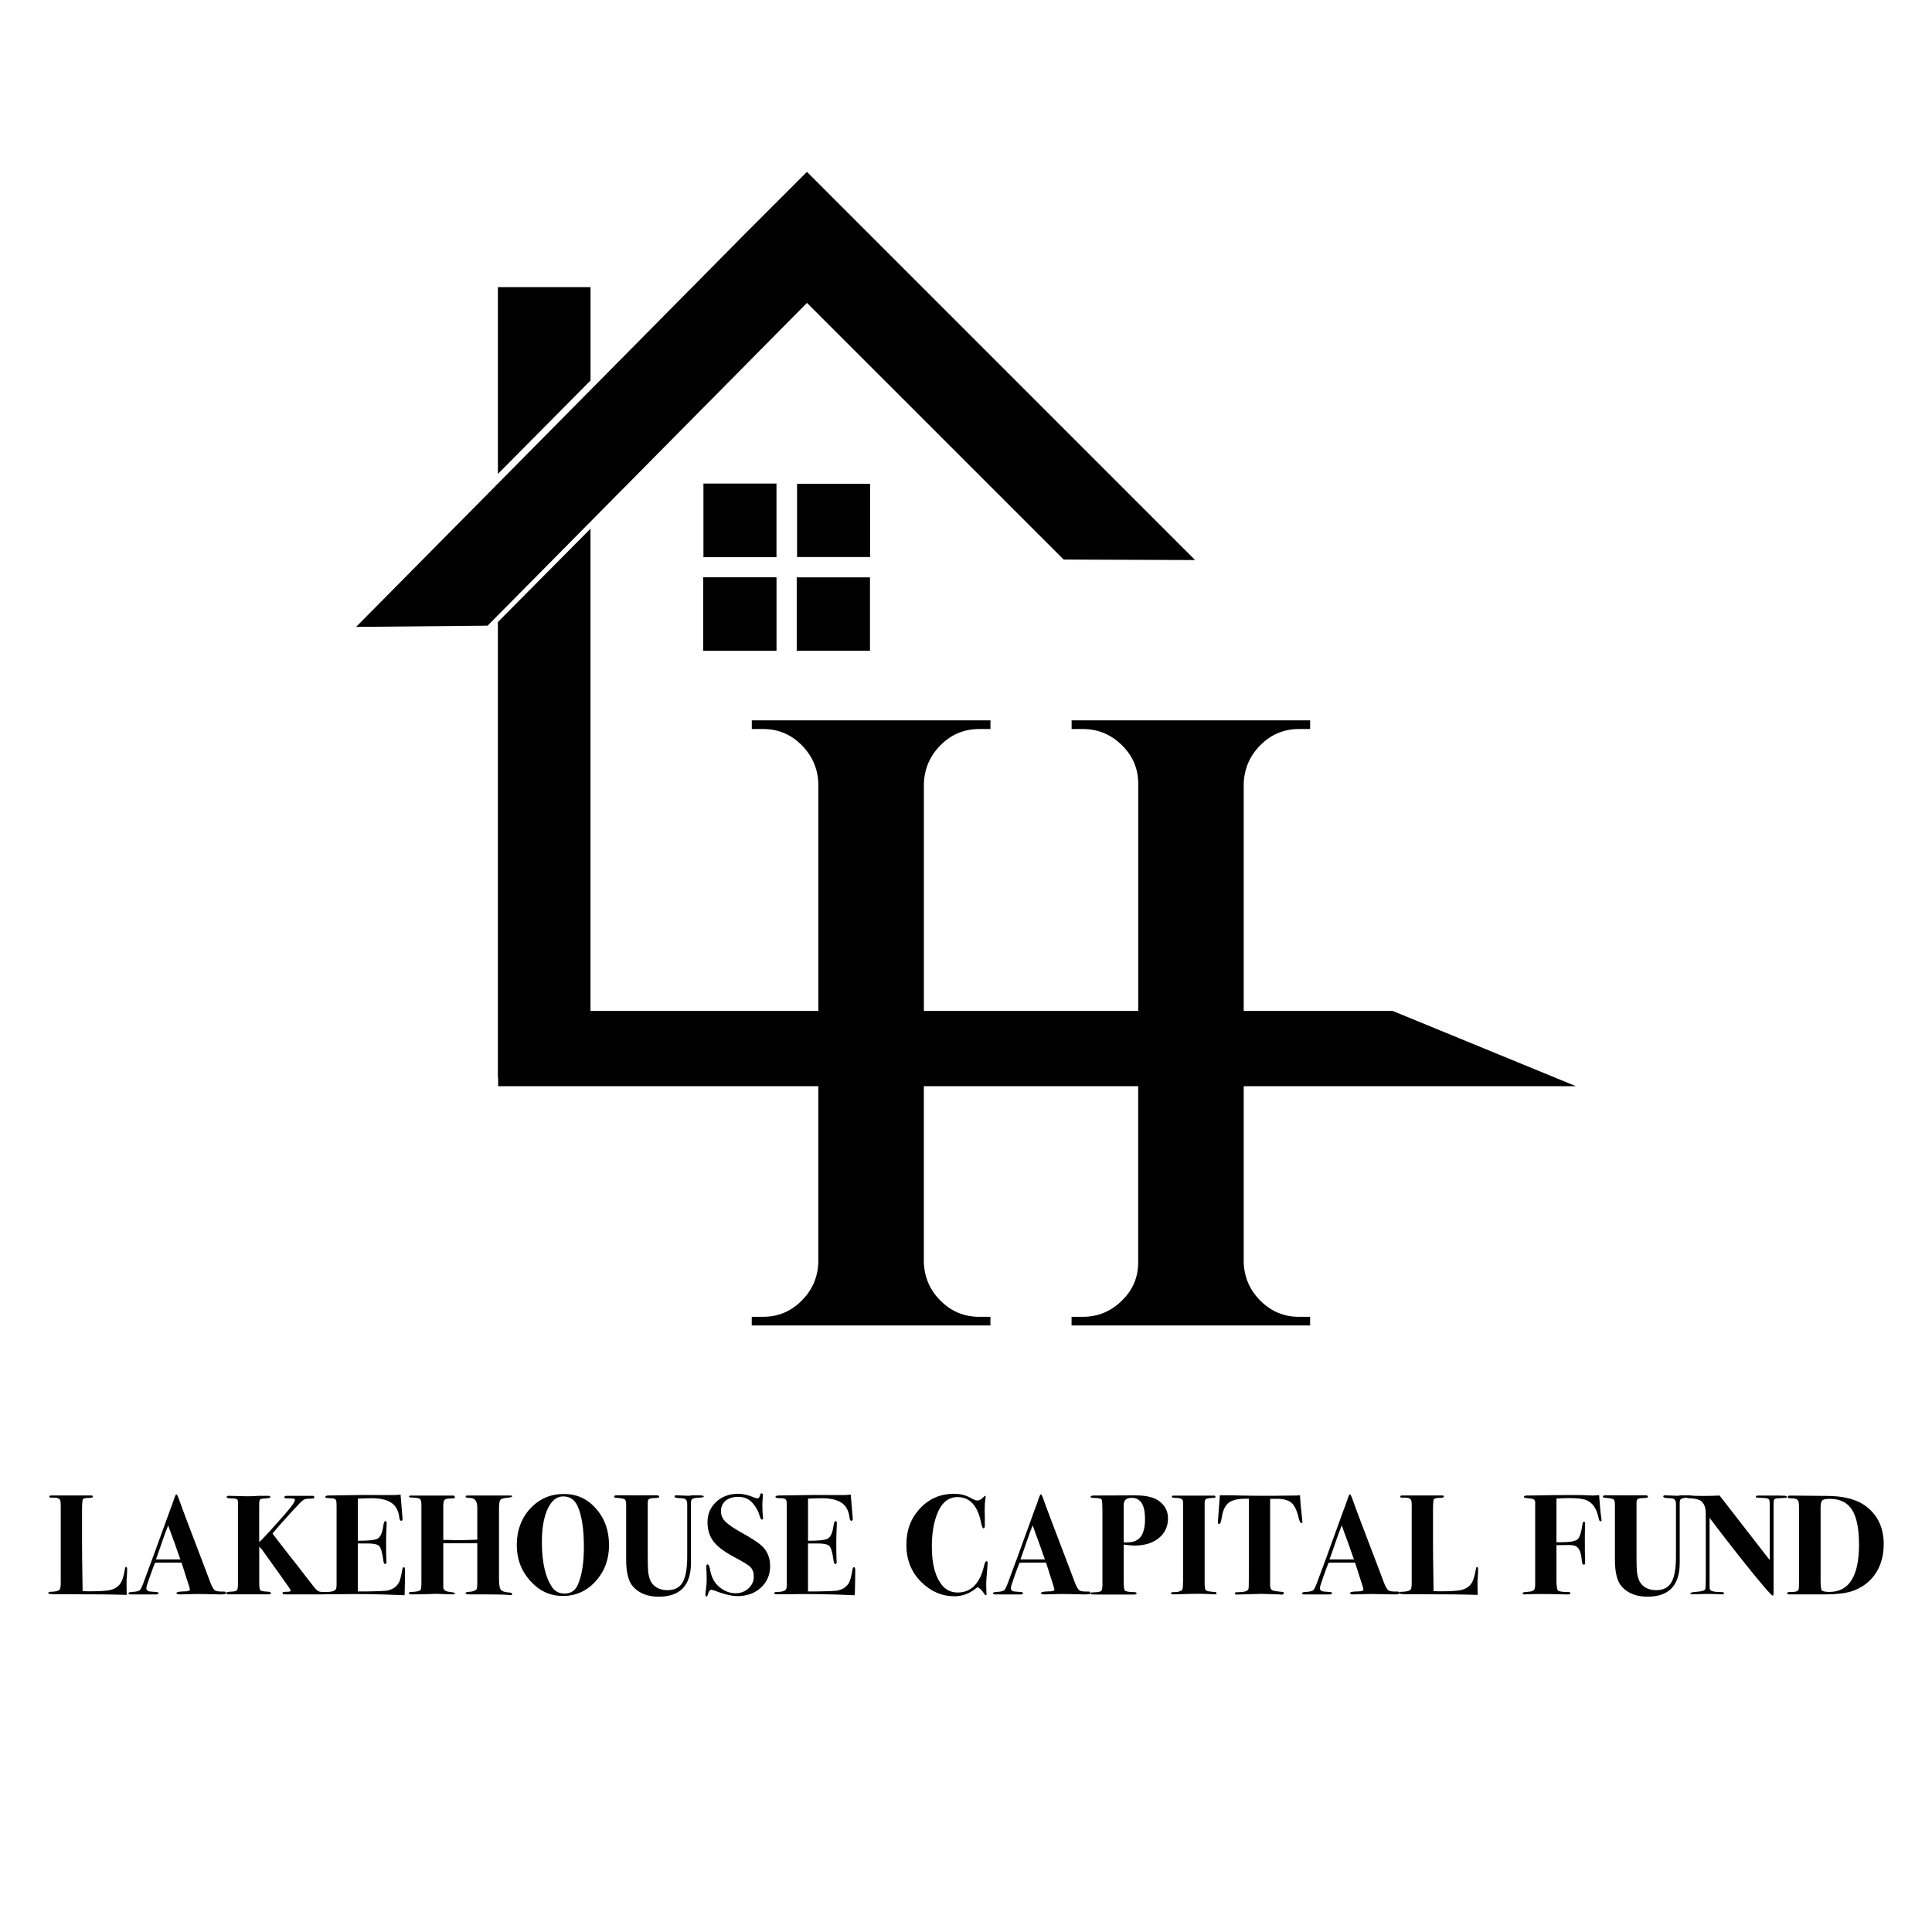 <svg xmlns="http://www.w3.org/2000/svg" id="uuid-145529a2-d3e0-4df2-ba09-4c6fd40936cc" data-name="Layer 1" viewBox="0 0 500 500"><g><path d="M225.19,125.2h-18.91v18.96h18.91v-18.96Z"></path><path d="M181.99,168.43h18.97v-19.03h-18.97v19.03Z"></path><path d="M182.05,125.14v19.05h18.9v-19.05h-18.9Z"></path><path d="M206.19,168.41h18.96v-18.99h-18.96v18.99Z"></path><polygon points="152.83 74.31 128.86 74.31 128.86 122.65 152.83 98.48 152.83 74.31"></polygon><polygon points="275.27 144.81 309.29 144.94 208.84 44.48 191.89 61.43 191.89 61.44 92.16 162.24 126.18 161.93 208.84 78.39 275.27 144.81"></polygon><path d="M336.16,340.79c-3.87,0-7.18-1.38-9.94-4.14-2.76-2.73-4.21-6.05-4.35-9.94v-45.61h85.97l-47.41-19.47h-38.56v-58.84c.14-3.89,1.59-7.22,4.35-9.98,2.76-2.76,6.08-4.14,9.94-4.14h2.9v-2.24h-61.73v2.24h2.9c3.89,0,7.25,1.38,10.07,4.14,2.84,2.76,4.27,6.09,4.27,9.98v58.84h-55.47v-58.84c.14-3.89,1.59-7.22,4.35-9.98,2.76-2.76,6.09-4.14,9.98-4.14h2.9v-2.24h-61.77v2.24h2.94c3.87,0,7.18,1.38,9.94,4.14,2.76,2.76,4.21,6.09,4.35,9.98v58.84h-58.97v-124.79l-23.97,24.15v117.92h.07v2.19h82.86v45.61c-.14,3.89-1.59,7.21-4.35,9.94-2.76,2.76-6.08,4.14-9.94,4.14h-2.94v2.24h61.77v-2.24h-2.9c-3.89,0-7.22-1.38-9.98-4.14-2.76-2.73-4.21-6.05-4.35-9.94v-45.61h55.47v45.61c0,3.89-1.42,7.21-4.27,9.94-2.82,2.76-6.17,4.14-10.07,4.14h-2.9v2.24h61.73v-2.24h-2.9Z"></path></g><g><path d="M32.9,406.34c0,.47-.01.86-.04,1.18-.1,1.08-.14,1.96-.11,2.62l.04,2.62c-3.15-.12-8.86-.18-17.11-.18h-1.55c-1.09,0-1.63-.1-1.63-.31s.17-.31.52-.31c1.23-.02,2.02-.2,2.37-.52.22-.2.33-.79.33-1.77v-20.01c0-.84-.07-1.35-.22-1.55-.3-.37-.76-.54-1.39-.52h-.94c-.28,0-.41-.09-.41-.28s.17-.28.52-.28h10.39c.25,0,.37.1.37.29,0,.22-.32.33-.96.33-.91,0-1.45.11-1.61.33-.16.22-.24,1.19-.24,2.92v8.8c0,1.8.05,5.83.15,12.09.47.02,1,.04,1.59.04,2.59,0,4.37-.1,5.36-.29,1.55-.32,2.61-1.11,3.18-2.37.3-.64.57-1.66.81-3.07.07-.4.18-.59.33-.59.17,0,.26.27.26.81Z"></path><path d="M58.45,412.22c0,.2-.09.31-.28.35-.18.04-.66.06-1.42.06-.2,0-.75-.01-1.66-.04-1.82-.05-3.08-.07-3.77-.07-.81,0-1.53.01-2.14.04-1.23.05-2.07.07-2.51.07-.66,0-1-.12-1-.37s.7-.38,2.11-.41c.34,0,.6-.02.78-.07.39-.05.59-.2.59-.44,0-.12-.15-.64-.44-1.55l-.78-2.4c-.15-.54-.47-1.54-.96-2.99h-3.55c-1.04-.02-2.13-.01-3.29.04-.22.49-.64,1.6-1.26,3.33l-.81,2.4c-.12.37-.18.67-.18.89,0,.42.27.69.81.81.12.02.73.07,1.81.15.34.02.52.13.52.31,0,.21-.22.31-.67.31h-6.58c-.35,0-.52-.12-.52-.37,0-.15.38-.24,1.15-.29.98-.05,1.61-.23,1.88-.56.27-.32.72-1.35,1.33-3.11.47-1.23,1.15-3.05,2.03-5.47l4.47-12.31c.22-.54.53-1.39.92-2.55.27-.84.48-1.25.63-1.25s.42.57.81,1.7c.49,1.45,2.66,7.19,6.5,17.22.49,1.28.99,2.59,1.48,3.92.42,1.13.84,1.82,1.26,2.07.32.2,1.08.28,2.29.26.3,0,.44.11.44.33ZM46.69,403.57c-.02-.07-.11-.31-.26-.7-.99-2.86-1.71-4.86-2.16-6.02-.12-.32-.28-.79-.5-1.41l-.25-.66c-.44,1.06-.98,2.53-1.62,4.4-.71,2.1-1.23,3.56-1.55,4.4h6.32Z"></path><path d="M84.76,412.28c0,.23-.46.35-1.37.35h-3.44c-1.11-.02-1.87-.02-2.29,0h-3.73c-.54,0-.81-.11-.81-.33,0-.17.07-.27.2-.3.14-.02.57-.05,1.31-.07.39,0,.59-.12.59-.37,0-.1-.67-1.09-2.02-2.98l-5.41-7.57c-.32-.32-.55-.57-.7-.77v9.33c0,1.1.09,1.76.27,1.96.18.21.8.34,1.84.39.61.02.91.15.91.37s-.22.33-.67.33h-10.31c-.39,0-.59-.11-.59-.33s.41-.34,1.24-.37,1.33-.13,1.52-.33c.18-.2.28-.73.28-1.62v-21.27c0-.34-.09-.58-.26-.7-.25-.15-.78-.22-1.59-.22-.72,0-1.07-.12-1.07-.35,0-.21.17-.31.52-.31l4.47.11h1.18l2.29-.11h2.4c.3,0,.44.11.44.33,0,.17-.29.27-.88.3-.97.05-1.55.14-1.73.28-.18.13-.27.57-.27,1.31v9.76c.66-.54,2.9-2.97,6.7-7.28,1.69-1.92,2.54-3.14,2.54-3.66,0-.17-.11-.28-.33-.32-.22-.04-.85-.06-1.89-.06-.35,0-.52-.11-.52-.33,0-.24.3-.35.89-.33h6.36c.35,0,.52.11.52.34,0,.24-.2.37-.59.37-.91,0-1.53.06-1.87.18-.33.12-.73.42-1.2.89-2.29,2.4-4.68,5.05-7.17,7.96.42.59,1.6,2.13,3.55,4.63,1.35,1.71,3.29,4.18,5.8,7.44,1.11,1.48,1.84,2.36,2.18,2.65.34.29.85.43,1.51.43.79,0,1.18.09,1.18.28Z"></path><path d="M104.83,406.12s-.01,1.19-.04,3.44c-.02,1.18-.04,2.03-.06,2.55s-.02.76-.02.74c-6.51-.29-12.2-.38-17.08-.26h-3.1c-.44,0-.67-.09-.67-.28,0-.14.06-.22.17-.24.11-.02.49-.06,1.13-.1,1.16-.07,1.79-.41,1.88-1,.05-.32.07-.68.07-1.07v-18.71c0-1.48-.01-2.29-.04-2.43-.02-.39-.15-.67-.37-.81-.22-.15-.68-.22-1.37-.22-.76,0-1.15-.11-1.15-.33,0-.24.34-.37,1.02-.37s1.62-.01,2.83-.04c4.53-.1,8.24-.12,11.13-.07h2.51c.54,0,1.21-.04,2-.11l.33,4.03c.12,1.28.18,2.07.18,2.37,0,.25-.12.37-.37.37s-.41-.32-.48-.96c-.22-1.7-.91-2.94-2.06-3.71-1.15-.78-2.85-1.17-5.1-1.17-.69,0-1.88.04-3.56.11v10.9c2.72.02,4.44-.17,5.14-.57.71-.41,1.18-1.46,1.43-3.16.12-.91.31-1.37.56-1.37.22,0,.33.22.33.67s-.04,1.36-.11,2.73c-.02.47-.04,1.1-.04,1.89,0,2.12.02,3.72.07,4.8.02.15.04.33.04.56,0,.29-.11.44-.34.44-.17,0-.28-.06-.33-.17-.05-.11-.12-.51-.22-1.2-.25-1.75-.59-2.84-1.02-3.27-.43-.43-1.43-.65-2.99-.65h-2.53v12.42h2.37c2.72-.05,4.38-.11,4.97-.18.74-.1,1.46-.37,2.15-.81.62-.49,1.04-1.02,1.28-1.59.24-.57.49-1.61.76-3.14.07-.37.2-.56.37-.56.2,0,.3.18.3.56Z"></path><path d="M132.55,412.59c0,.15-.11.22-.33.22-.17,0-.33-.01-.48-.03-.86-.1-3.28-.16-7.24-.16h-2.85c-.76.02-1.15-.08-1.15-.31,0-.21.31-.33.92-.35.54-.02,1.02-.13,1.42-.31.41-.18.61-.4.61-.65.02-.15.05-.55.07-1.22v-10.39h-8.8v11.42c.02.64.52,1.02,1.48,1.15.76.1,1.21.17,1.33.2.12.04.18.12.18.24,0,.15-.12.22-.37.22-.32,0-1.17-.02-2.55-.07-1.38-.05-1.96-.07-1.74-.07-.15,0-.91.02-2.27.07-1.37.05-2.67.07-3.9.07h-.37c-.44,0-.67-.11-.67-.33,0-.2.17-.3.52-.3,1.16,0,1.96-.15,2.4-.44.2-.12.3-.78.3-1.96v-20.37c0-.79-.21-1.26-.64-1.42-.43-.16-1.12-.24-2.08-.24-.33,0-.49-.1-.49-.29,0-.12.14-.2.41-.22-.1,0,.83,0,2.78,0h8.16c.35,0,.52.12.52.37,0,.17-.06.28-.2.31-.13.04-.55.07-1.25.09-.7.02-1.13.18-1.3.46s-.25.8-.25,1.53v8.72h.88c2.43.1,5.07.07,7.92-.07v-8.27c0-1.68-.61-2.52-1.82-2.52-.81,0-1.21-.11-1.21-.33,0-.2.16-.3.48-.3h11.2c.24,0,.37.07.37.22,0,.17-.46.29-1.37.37s-1.48.26-1.7.57-.33,1.08-.33,2.31v18.16c0,1.6.2,2.56.61,2.9.41.33,1.1.52,2.09.57.47.02.7.17.7.44Z"></path><path d="M157.62,399.84c0,3.7-1.15,6.82-3.46,9.37-2.3,2.55-5.13,3.82-8.48,3.82s-6.09-1.29-8.43-3.88c-2.34-2.59-3.51-5.7-3.51-9.35s1.16-6.87,3.49-9.39c2.33-2.51,5.22-3.77,8.67-3.77s6.11,1.26,8.35,3.79c2.24,2.53,3.36,5.66,3.36,9.41ZM151.11,400.41c0-4.9-.58-8.51-1.74-10.85-.76-1.53-1.97-2.29-3.62-2.29s-3.01,1.07-4.01,3.21c-1,2.14-1.5,5.01-1.5,8.6,0,5.22.89,9.12,2.66,11.7.74,1.08,1.81,1.63,3.22,1.63,1.63,0,2.77-.78,3.44-2.32,1.04-2.41,1.55-5.64,1.55-9.67Z"></path><path d="M182.12,387.29c0,.19-.42.29-1.26.31-1.03.02-1.66.2-1.89.52-.07.1-.12.31-.15.63v15.71c0,5.84-2.79,8.76-8.35,8.76-2.86,0-5.08-.87-6.65-2.62-1.18-1.3-1.77-3.62-1.77-6.95v-14.19c0-.79-.12-1.27-.37-1.44s-1.02-.31-2.33-.41c-.27-.02-.41-.12-.41-.29,0-.22.22-.33.67-.33h3.14c2.17.02,3.77.02,4.81,0,1.38,0,1.92,0,1.63,0h.78c.42,0,.63.12.63.37,0,.22-.38.33-1.15.33-1.08,0-1.66.2-1.74.59-.05.27-.07.53-.07.78v13.85c0,2,.04,3.27.11,3.81.17,1.6.63,2.76,1.37,3.48.91.89,2.11,1.33,3.59,1.33,1.68,0,2.91-.54,3.7-1.63.96-1.31,1.44-3.65,1.44-7.02v-13.68c0-.64-.18-1.06-.55-1.26-.24-.15-.72-.22-1.43-.22-.88-.02-1.31-.17-1.31-.44,0-.2.17-.29.52-.29.37,0,.91.02,1.63.06.72.04,1.26.06,1.63.06.02,0,.23-.04.63-.11h2.03c.76,0,1.15.1,1.15.31Z"></path><path d="M199.31,405.31c0,2.24-.8,4.1-2.38,5.56-1.59,1.47-3.62,2.2-6.08,2.2-1.5,0-3.57-.51-6.21-1.52-.2-.07-.37-.11-.52-.11-.42,0-.74.45-.96,1.33-.07.27-.17.41-.3.41-.2,0-.3-.17-.3-.52,0-.32.06-.89.18-1.7.1-.67.15-1.44.15-2.33,0-.71-.01-1.28-.04-1.7-.05-.84-.07-1.33-.07-1.48,0-.39.12-.59.37-.59s.47.53.66,1.59c.35,1.82,1.12,3.24,2.33,4.25,1.31,1.08,2.71,1.63,4.21,1.63,1.33,0,2.45-.42,3.36-1.26.91-.84,1.37-1.86,1.37-3.07,0-1.03-.3-1.86-.89-2.48-.44-.45-1.87-1.32-4.29-2.62-2.69-1.43-4.51-2.86-5.47-4.29-.89-1.31-1.33-2.86-1.33-4.66,0-2.12.75-3.87,2.25-5.27,1.5-1.39,3.4-2.09,5.69-2.09,1.23,0,2.55.3,3.96.89.47.2.8.29,1,.29.37,0,.62-.32.74-.96.05-.22.16-.33.33-.33.24,0,.37.16.37.48,0,.12-.02.47-.07,1.03s-.07,1.03-.07,1.4c0,1.28.05,2.37.15,3.25.02.07.04.17.04.29,0,.22-.1.33-.3.33-.22,0-.44-.39-.67-1.18-.22-.79-.61-1.57-1.16-2.35-.55-.78-1.12-1.34-1.68-1.68-.74-.44-1.6-.67-2.59-.67-1.38,0-2.48.33-3.29,1-.81.67-1.22,1.58-1.22,2.73,0,1.01.38,1.9,1.15,2.68.76.78,2.23,1.77,4.4,2.98,2.66,1.48,4.42,2.66,5.28,3.55,1.26,1.3,1.89,2.95,1.89,4.95Z"></path><path d="M221.34,406.12s-.01,1.19-.04,3.44c-.02,1.18-.04,2.03-.06,2.55s-.02.76-.02.74c-6.51-.29-12.2-.38-17.08-.26h-3.1c-.44,0-.67-.09-.67-.28,0-.14.06-.22.17-.24.11-.02.49-.06,1.13-.1,1.16-.07,1.79-.41,1.88-1,.05-.32.07-.68.07-1.07v-18.71c0-1.48-.01-2.29-.04-2.43-.02-.39-.15-.67-.37-.81-.22-.15-.68-.22-1.37-.22-.76,0-1.15-.11-1.15-.33,0-.24.34-.37,1.02-.37s1.62-.01,2.83-.04c4.53-.1,8.24-.12,11.13-.07h2.51c.54,0,1.21-.04,2-.11l.33,4.03c.12,1.28.18,2.07.18,2.37,0,.25-.12.37-.37.37s-.41-.32-.48-.96c-.22-1.7-.91-2.94-2.06-3.71-1.15-.78-2.85-1.17-5.1-1.17-.69,0-1.88.04-3.56.11v10.9c2.72.02,4.44-.17,5.14-.57.71-.41,1.18-1.46,1.43-3.16.12-.91.31-1.37.56-1.37.22,0,.33.22.33.67s-.04,1.36-.11,2.73c-.02.47-.04,1.1-.04,1.89,0,2.12.02,3.72.07,4.8.02.15.04.33.04.56,0,.29-.11.44-.34.44-.17,0-.28-.06-.33-.17-.05-.11-.12-.51-.22-1.2-.25-1.75-.59-2.84-1.02-3.27-.43-.43-1.43-.65-2.99-.65h-2.53v12.42h2.37c2.72-.05,4.38-.11,4.97-.18.74-.1,1.46-.37,2.15-.81.62-.49,1.04-1.02,1.28-1.59.24-.57.49-1.61.76-3.14.07-.37.2-.56.37-.56.2,0,.3.18.3.56Z"></path><path d="M255.6,404.5l-.04.63c0,.12-.06.9-.18,2.33-.1,1.09-.15,1.92-.15,2.51,0,.74.01,1.36.04,1.85.02.17.04.38.04.63,0,.27-.06.41-.18.41s-.26-.12-.41-.37c-.54-.89-1.12-1.47-1.74-1.74-1.85,1.58-3.83,2.37-5.95,2.37-3.23,0-6.07-1.21-8.54-3.62-2.61-2.56-3.92-5.79-3.92-9.68s1.18-6.92,3.53-9.44c2.35-2.53,5.29-3.79,8.82-3.79,1.63,0,3.08.37,4.36,1.11.74.42,1.28.63,1.63.63.52,0,1-.23,1.44-.7.32-.34.52-.52.59-.52.1,0,.15.09.15.26,0,.07-.01.18-.04.33-.15.84-.22,1.87-.22,3.11,0,.12.01.63.04,1.51v2.55c0,.44-.12.66-.37.66-.2,0-.39-.48-.59-1.44-.89-4.43-2.92-6.65-6.1-6.65-2.51,0-4.34,1.63-5.47,4.88-.79,2.22-1.18,4.88-1.18,7.99,0,4.61.94,7.98,2.81,10.13.99,1.13,2.28,1.7,3.88,1.7,3.47,0,5.75-2.32,6.84-6.95.17-.76.37-1.14.59-1.14.25,0,.36.16.33.48Z"></path><path d="M282.18,412.22c0,.2-.09.31-.28.35-.18.04-.66.06-1.42.06-.2,0-.75-.01-1.66-.04-1.82-.05-3.08-.07-3.77-.07-.81,0-1.53.01-2.14.04-1.23.05-2.07.07-2.51.07-.66,0-1-.12-1-.37s.7-.38,2.11-.41c.34,0,.6-.02.78-.07.39-.05.59-.2.59-.44,0-.12-.15-.64-.44-1.55l-.78-2.4c-.15-.54-.47-1.54-.96-2.99h-3.55c-1.04-.02-2.13-.01-3.29.04-.22.49-.64,1.6-1.26,3.33l-.81,2.4c-.12.37-.18.67-.18.89,0,.42.27.69.81.81.12.02.73.07,1.81.15.34.02.52.13.52.31,0,.21-.22.31-.67.31h-6.58c-.35,0-.52-.12-.52-.37,0-.15.38-.24,1.15-.29.98-.05,1.61-.23,1.88-.56.27-.32.72-1.35,1.33-3.11.47-1.23,1.15-3.05,2.03-5.47l4.47-12.31c.22-.54.53-1.39.92-2.55.27-.84.48-1.25.63-1.25s.42.57.81,1.7c.49,1.45,2.66,7.19,6.5,17.22.49,1.28.99,2.59,1.48,3.92.42,1.13.84,1.82,1.26,2.07.32.2,1.08.28,2.29.26.3,0,.44.11.44.33ZM270.42,403.57c-.02-.07-.11-.31-.26-.7-.99-2.86-1.71-4.86-2.16-6.02-.12-.32-.28-.79-.5-1.41l-.25-.66c-.44,1.06-.98,2.53-1.62,4.4-.71,2.1-1.23,3.56-1.55,4.4h6.32Z"></path><path d="M302.28,392.93c0,2.12-.79,3.83-2.37,5.12-1.58,1.29-3.67,1.94-6.28,1.94-.67,0-1.6-.09-2.81-.26v9.49c0,1.36.09,2.16.28,2.39.18.23.87.38,2.05.42.67-.02,1,.08,1,.32,0,.21-.2.31-.59.31h-9.76c-.81,0-1.28-.02-1.41-.07-.12-.05-.18-.12-.18-.21,0-.18.2-.28.59-.28,1.21-.02,1.93-.13,2.16-.33s.35-.76.35-1.71v-19.06c0-1.58-.06-2.53-.18-2.85-.12-.32-.75-.48-1.89-.48-.66,0-1-.1-1-.3,0-.22.31-.33.92-.33l10.57-.04c2.59,0,4.52.39,5.8,1.18,1.82,1.13,2.74,2.71,2.74,4.73ZM296.33,393.13c0-3.66-1.15-5.49-3.44-5.49-1.38,0-2.07.61-2.07,1.82v9.72c1.01,0,1.7-.04,2.07-.11.72-.12,1.33-.41,1.85-.85,1.06-.94,1.59-2.63,1.59-5.08Z"></path><path d="M314.85,412.31c0,.21-.16.31-.48.31-.17,0-.33-.01-.48-.04-1.48-.07-2.75-.11-3.81-.11s-2.74.04-4.88.11c-.72.02-1.24.04-1.59.04-.37,0-.55-.11-.55-.33,0-.12.07-.2.2-.22.13-.02.61-.05,1.42-.07.76-.15,1.21-.37,1.33-.68.12-.31.18-1.3.18-2.97v-19.15c-.02-.44-.04-.65-.04-.63,0-.61-.62-.92-1.85-.92-.69,0-1.04-.09-1.04-.26s.05-.27.15-.29c.1-.02.42-.04.96-.04-.25,0,.2,0,1.33,0h8.39c.32,0,.48.09.48.28,0,.14-.06.23-.17.26-.11.04-.49.07-1.13.09-.76.05-1.23.21-1.4.48l-.11.7v20.85c0,1.06.12,1.69.35,1.88.23.2,1.03.33,2.38.41.22.03.33.13.33.31Z"></path><path d="M337.07,393.89c0,.2-.09.29-.26.29-.27,0-.52-.48-.74-1.43-.44-1.88-1.06-3.16-1.85-3.84-.79-.68-2.05-1.02-3.77-1.02h-1.74v22.47c.02.62.2,1.01.52,1.18s1.2.32,2.62.44c.27.02.41.13.41.33,0,.25-.2.37-.59.37-.07,0-.26-.01-.55-.04-.37-.02-.68-.04-.92-.04l-3.81-.11-6.28.18c-.35,0-.52-.1-.52-.3,0-.15.05-.23.15-.26.1-.02.5-.05,1.22-.07,1.35-.05,2.08-.37,2.18-.96.05-.32.07-2.83.07-7.53v-15.68h-.96c-1.97,0-3.41.36-4.31,1.08-.9.72-1.49,2-1.76,3.84-.17,1.08-.39,1.62-.67,1.62-.22,0-.33-.15-.33-.44,0-.2.05-.87.15-2.03.2-2.42.32-4.07.37-4.95h3.25c.07,0,.93.02,2.57.06,1.64.04,3.73.06,6.27.06,1.4,0,2.66,0,3.77-.03,1.11-.02,2.12-.03,3.03-.03.81,0,1.43-.02,1.85-.06.07,1.6.26,3.63.55,6.1.05.42.07.67.07.77Z"></path><path d="M362.16,412.22c0,.2-.09.31-.28.35-.18.04-.66.06-1.42.06-.2,0-.75-.01-1.66-.04-1.82-.05-3.08-.07-3.77-.07-.81,0-1.53.01-2.14.04-1.23.05-2.07.07-2.51.07-.66,0-1-.12-1-.37s.7-.38,2.11-.41c.34,0,.6-.02.78-.07.39-.05.59-.2.59-.44,0-.12-.15-.64-.44-1.55l-.78-2.4c-.15-.54-.47-1.54-.96-2.99h-3.55c-1.04-.02-2.13-.01-3.29.04-.22.49-.64,1.6-1.26,3.33l-.81,2.4c-.12.37-.18.67-.18.89,0,.42.27.69.81.81.12.02.73.07,1.81.15.34.02.52.13.52.31,0,.21-.22.31-.67.31h-6.58c-.35,0-.52-.12-.52-.37,0-.15.38-.24,1.15-.29.98-.05,1.61-.23,1.88-.56.27-.32.72-1.35,1.33-3.11.47-1.23,1.15-3.05,2.03-5.47l4.47-12.31c.22-.54.53-1.39.92-2.55.27-.84.48-1.25.63-1.25s.42.57.81,1.7c.49,1.45,2.66,7.19,6.5,17.22.49,1.28.99,2.59,1.48,3.92.42,1.13.84,1.82,1.26,2.07.32.2,1.08.28,2.29.26.3,0,.44.11.44.33ZM350.41,403.57c-.02-.07-.11-.31-.26-.7-.99-2.86-1.71-4.86-2.16-6.02-.12-.32-.28-.79-.5-1.41l-.25-.66c-.44,1.06-.98,2.53-1.62,4.4-.71,2.1-1.23,3.56-1.55,4.4h6.32Z"></path><path d="M382.53,406.34c0,.47-.01.86-.04,1.18-.1,1.08-.14,1.96-.11,2.62l.04,2.62c-3.15-.12-8.86-.18-17.11-.18h-1.55c-1.09,0-1.63-.1-1.63-.31s.17-.31.52-.31c1.23-.02,2.02-.2,2.37-.52.22-.2.33-.79.33-1.77v-20.01c0-.84-.07-1.35-.22-1.55-.3-.37-.76-.54-1.39-.52h-.94c-.28,0-.41-.09-.41-.28s.17-.28.52-.28h10.39c.25,0,.37.1.37.29,0,.22-.32.33-.96.33-.91,0-1.45.11-1.61.33-.16.22-.24,1.19-.24,2.92v8.8c0,1.8.05,5.83.15,12.09.47.02,1,.04,1.59.04,2.59,0,4.37-.1,5.36-.29,1.55-.32,2.61-1.11,3.18-2.37.3-.64.57-1.66.81-3.07.07-.4.18-.59.33-.59.17,0,.26.27.26.81Z"></path><path d="M414.5,393.41c0,.2-.09.29-.26.29-.15,0-.25-.06-.32-.18s-.18-.54-.35-1.26c-.49-1.97-1.45-3.29-2.86-3.96-.84-.39-2.34-.59-4.49-.59-.99,0-2.13.04-3.41.11v11.31h1.08c2.33,0,3.78-.24,4.36-.74.58-.49,1.02-1.86,1.32-4.1.05-.32.17-.48.37-.48s.3.19.3.56c0-.12-.01.04-.04.5-.02.46-.04,1.2-.04,2.24v2.4c0,1.72.01,2.86.04,3.42.02.56.04,1.03.04,1.43s-.11.59-.33.59c-.32,0-.51-.39-.56-1.18-.12-1.8-.57-2.97-1.34-3.51-.37-.27-1.03-.41-1.97-.41-1.26,0-2.34.01-3.23.04v8.94c0,1.58.13,2.5.37,2.77.25.27,1.11.41,2.58.41.45,0,.67.1.67.3,0,.22-.24.33-.7.33-.54,0-1.2-.01-1.96-.04-1.53-.05-3.25-.07-5.17-.07-1.36,0-2.55.03-3.59.08-.15.02-.32.03-.52.03-.3,0-.44-.1-.44-.31s.39-.33,1.18-.35c1.16-.05,1.8-.32,1.92-.81.1-.2.15-.54.15-1.03v-21.44c-.05-.35-.19-.58-.43-.7-.24-.12-.71-.21-1.42-.26-.71-.05-1.07-.16-1.07-.33,0-.24.25-.37.74-.37h.7c.1,0,1.04-.01,2.81-.04,1.97-.05,3.71-.07,5.21-.07,2.24-.02,4.14-.02,5.69,0l2.55.11c.39,0,.99-.04,1.77-.11.2,2.92.39,4.95.59,6.07.02.15.04.29.04.44Z"></path><path d="M438.01,387.29c0,.19-.42.29-1.26.31-1.03.02-1.66.2-1.89.52-.07.1-.12.31-.15.63v15.71c0,5.84-2.79,8.76-8.35,8.76-2.86,0-5.08-.87-6.65-2.62-1.18-1.3-1.77-3.62-1.77-6.95v-14.19c0-.79-.12-1.27-.37-1.44s-1.02-.31-2.33-.41c-.27-.02-.41-.12-.41-.29,0-.22.22-.33.67-.33h3.14c2.17.02,3.77.02,4.81,0,1.38,0,1.92,0,1.63,0h.78c.42,0,.63.12.63.37,0,.22-.38.33-1.15.33-1.08,0-1.66.2-1.74.59-.05.27-.07.53-.07.78v13.85c0,2,.04,3.27.11,3.81.17,1.6.63,2.76,1.37,3.48.91.89,2.11,1.33,3.59,1.33,1.68,0,2.91-.54,3.7-1.63.96-1.31,1.44-3.65,1.44-7.02v-13.68c0-.64-.18-1.06-.55-1.26-.24-.15-.72-.22-1.43-.22-.88-.02-1.31-.17-1.31-.44,0-.2.17-.29.52-.29.37,0,.91.02,1.63.06.72.04,1.26.06,1.63.06.02,0,.23-.04.63-.11h2.03c.76,0,1.15.1,1.15.31Z"></path><path d="M462.44,387.42c0,.12-.09.2-.27.22-.18.02-.83.06-1.94.11-.65.02-1.02.16-1.12.41-.1.15-.13.94-.11,2.37v21.77c0,.42-.09.63-.26.63-.27,0-2.06-2.04-5.38-6.12-3.31-4.08-6.96-8.74-10.92-13.99v17.93c0,.52.16.84.49.96.52.2,1.13.29,1.83.29.82,0,1.28.06,1.38.18.02.02.04.07.04.15,0,.2-.18.29-.55.29-.22,0-.41-.01-.55-.04-1.48-.05-2.4-.07-2.77-.07-.86,0-2,.02-3.4.07-.69.02-.99.04-.89.04-.37,0-.55-.1-.55-.29,0-.17.54-.3,1.63-.37,1.26-.1,1.98-.3,2.18-.59.12-.2.18-1.08.18-2.66v-15.17c0-1.55-.02-2.48-.07-2.81-.15-1.08-.58-1.87-1.29-2.36-.54-.37-1.55-.58-3.03-.63-.39-.03-.59-.14-.59-.35,0-.23.17-.35.52-.35.15,0,.68.02,1.59.07.44.02,1.11.04,2,.04,1.82,0,3.3-.04,4.44-.11l12.97,16.71v-14.67c0-.59-.1-.97-.3-1.13-.2-.16-.62-.25-1.26-.28l-1.59-.07c-.3-.02-.44-.11-.44-.26,0-.2.22-.29.66-.29h2.4c2.49,0,3.94.01,4.36.04.42.02.63.13.63.33Z"></path><path d="M487.5,399.65c0,2.81-.64,5.24-1.92,7.28-1.33,2.15-3.27,3.71-5.8,4.7-1.72.67-4.3,1-7.72,1h-9.02c-.37,0-.55-.1-.55-.29,0-.24.35-.36,1.03-.33,1.06.02,1.7-.16,1.92-.56.1-.17.15-.92.15-2.25v-18.81c0-1.08-.07-1.75-.22-2-.25-.44-.87-.65-1.89-.63-.54.02-.81-.1-.81-.37,0-.22.17-.33.52-.33h.67c1.48,0,2.91.01,4.29.04,1.97.02,3.5.04,4.58.04,4.48,0,7.92.92,10.31,2.77,2.98,2.32,4.47,5.57,4.47,9.76ZM481.11,399.67c0-4.07-.61-7.05-1.81-8.94-1.21-1.89-3.1-2.83-5.69-2.83-.94,0-1.55.1-1.85.29-.39.25-.59.83-.59,1.74v18.95c0,1.63.1,2.53.3,2.7.3.27.95.41,1.96.41,5.13,0,7.69-4.11,7.69-12.33Z"></path></g></svg>